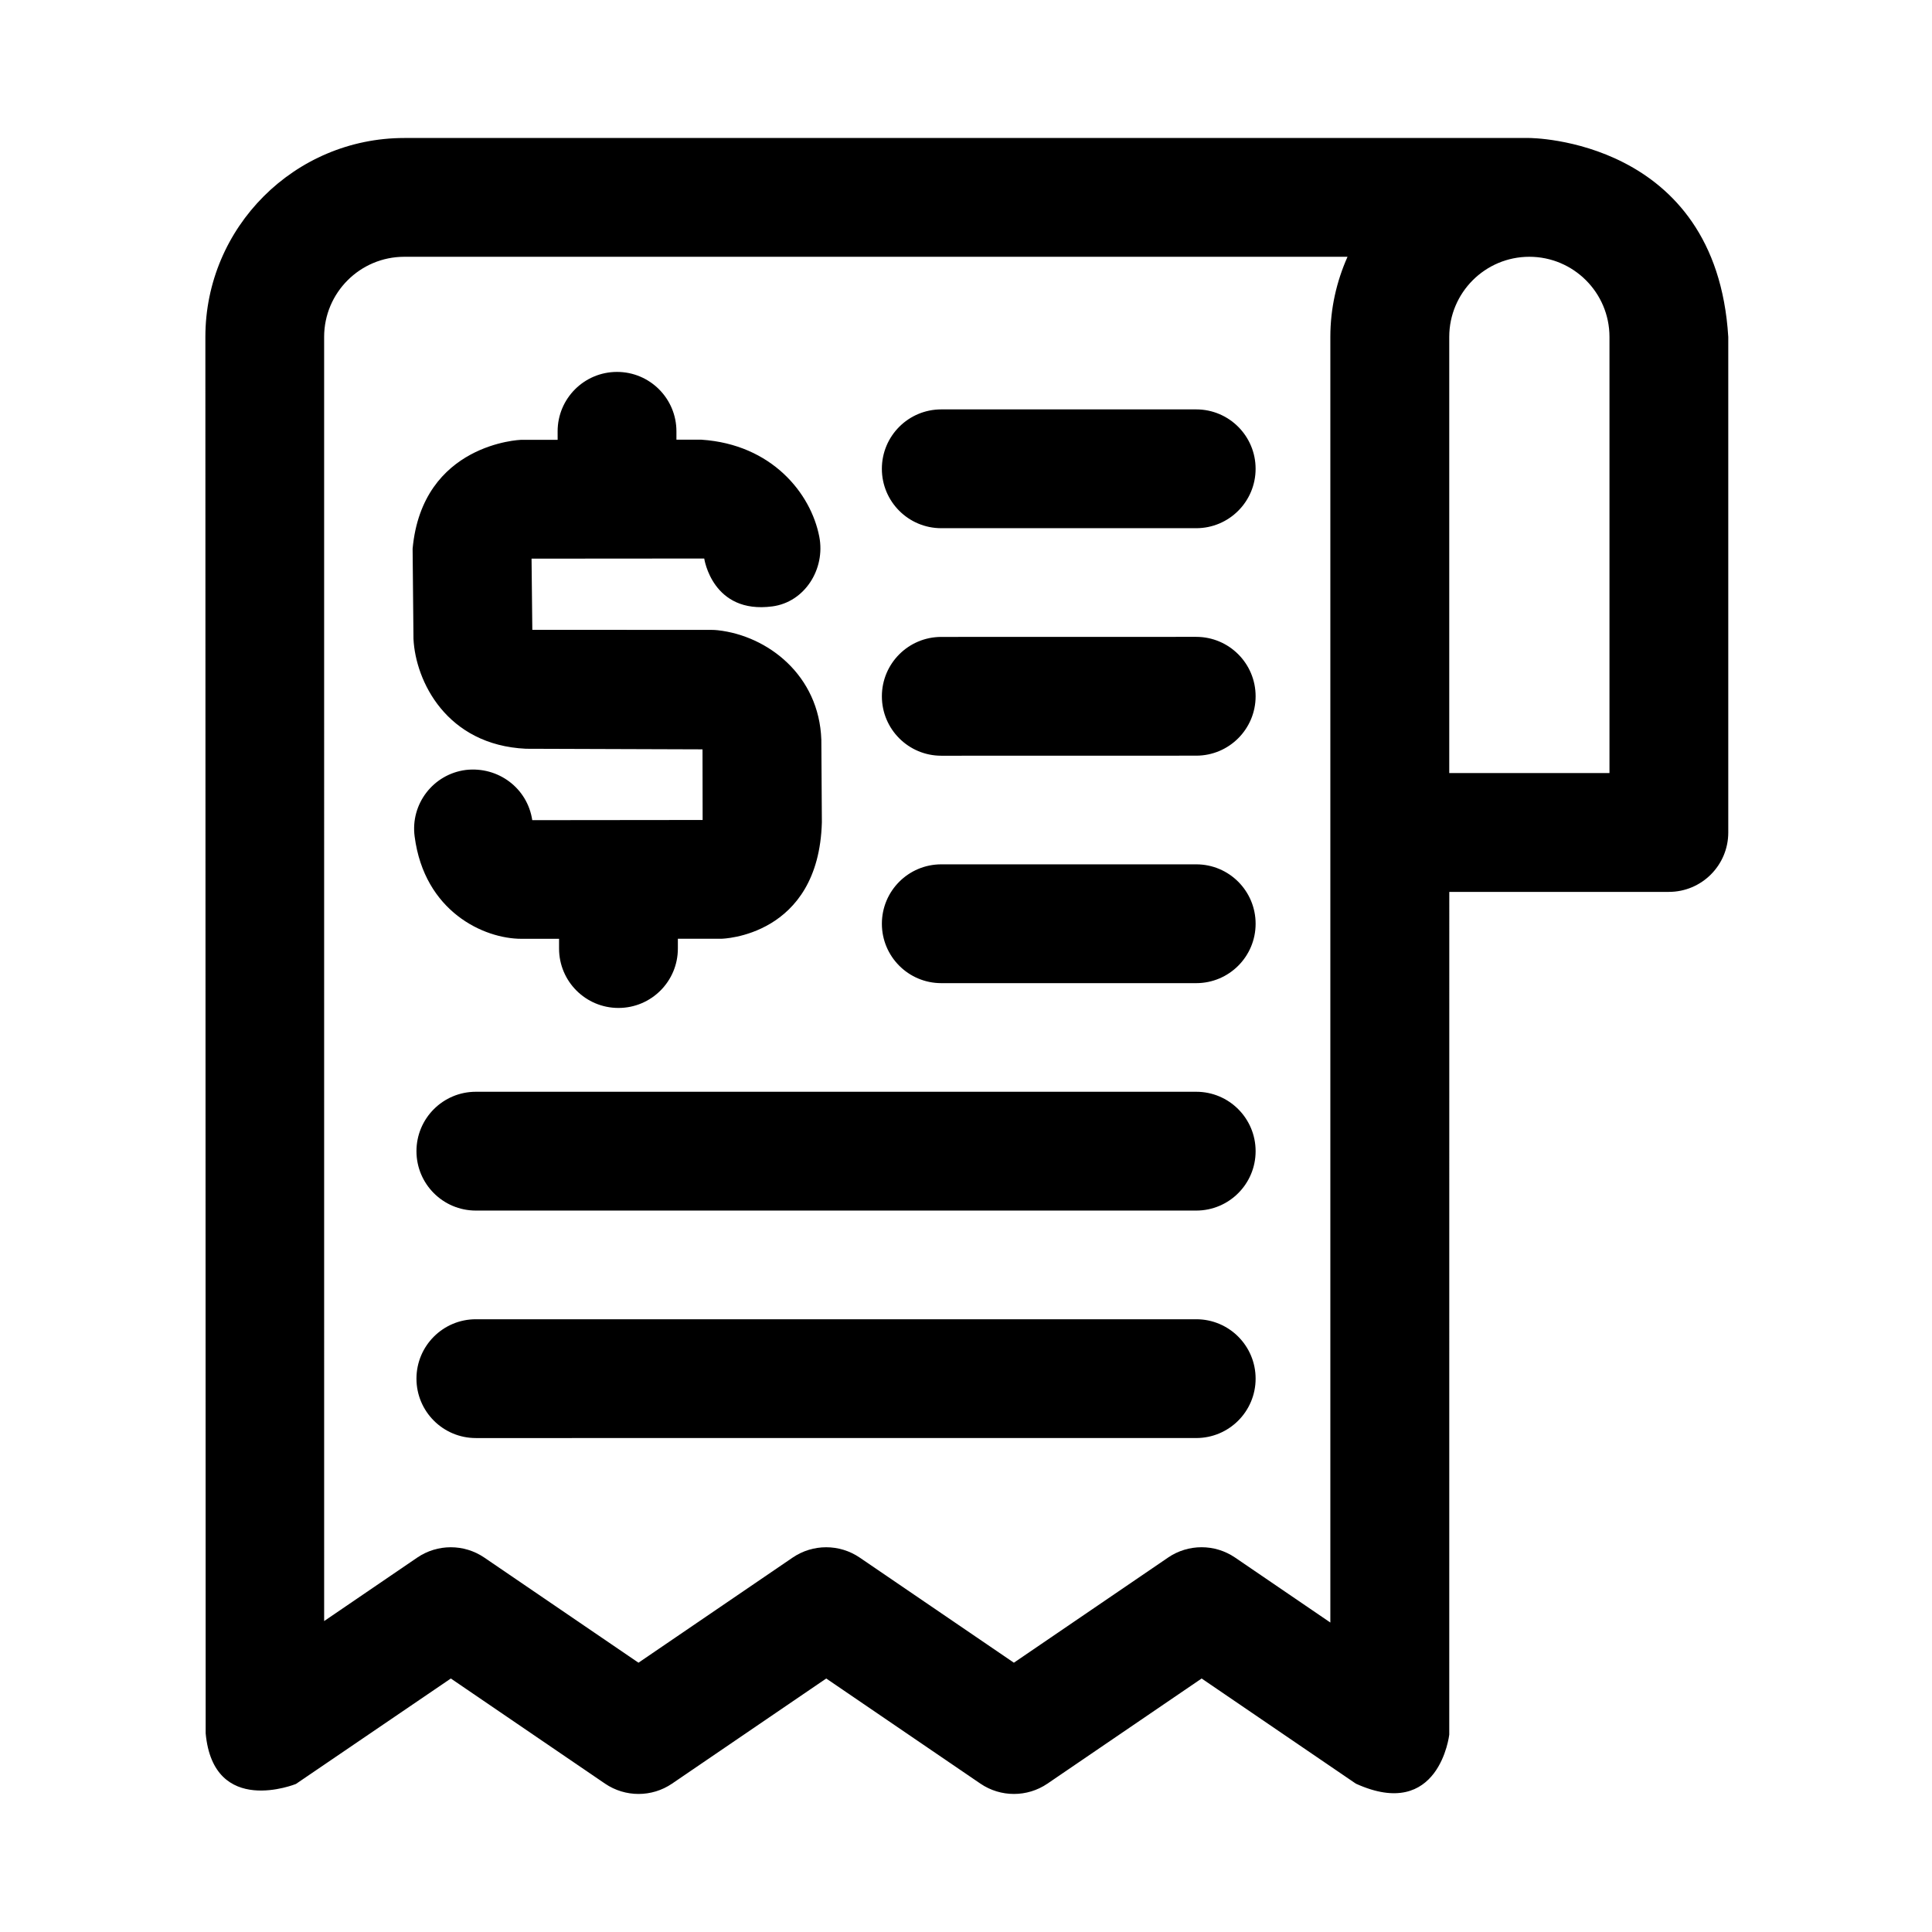 <?xml version="1.0" encoding="UTF-8"?>
<!-- Uploaded to: SVG Repo, www.svgrepo.com, Generator: SVG Repo Mixer Tools -->
<svg fill="#000000" width="800px" height="800px" version="1.1" viewBox="144 144 512 512" xmlns="http://www.w3.org/2000/svg">
 <path d="m222.45 616.75 41.027-27.93 40.871 27.867c5.352 3.637 12.391 3.637 17.742 0l40.871-27.867 40.871 27.867c5.352 3.637 12.391 3.637 17.742 0l40.871-27.867 40.871 27.867c22.121 10.043 24.75-12.988 24.75-12.988l0.008-223.34h58.191c8.707 0 15.742-7.055 15.742-15.742v-131.32c-3.211-52.727-52.727-52.727-52.727-52.727h-298.13c-29.078 0-52.727 23.648-52.727 52.727l0.078 370.06c2.066 22.309 23.949 13.398 23.949 13.398zm231.11-59.984-40.871 27.867-40.871-27.867c-5.352-3.637-12.391-3.637-17.742 0l-40.871 27.867-40.871-27.867c-5.352-3.637-12.391-3.637-17.742 0l-24.688 16.832-0.004-340.31c0-11.715 9.523-21.238 21.238-21.238h249.97c-2.898 6.519-4.551 13.664-4.551 21.238v340.7l-25.254-17.223c-5.352-3.641-12.387-3.641-17.742-0.004zm116.95-207.9h-42.445v-115.58c0-11.715 9.508-21.238 21.223-21.238s21.238 9.523 21.238 21.238v115.58zm-235.33 43.91h-11.539v2.598c0 8.691-7.039 15.742-15.742 15.742-8.707 0-15.742-7.055-15.742-15.742v-2.582h-9.98c-9.965 0-25.695-7.211-28.293-27.109-1.152-8.613 4.922-16.52 13.551-17.637 8.598-0.992 16.359 4.832 17.617 13.305l45.152-0.047-0.031-18.719-46.777-0.156c-21.098-0.992-29.27-17.949-29.82-29.109l-0.23-23.902c2.582-27.977 28.719-28.859 28.719-28.859h9.715l-0.004-2.254c0-8.691 7.039-15.742 15.742-15.742 8.707 0 15.742 7.055 15.742 15.742v2.219h6.644c18.609 1.242 29 14.199 31.219 25.727 1.652 8.535-3.84 17.32-12.453 18.453-15.902 2.109-18.043-12.691-18.043-12.691l-45.762 0.035 0.203 18.863 47.438 0.016c0.582 0 1.164 0.031 1.73 0.094 13.195 1.465 26.844 11.902 27.426 29.031l0.141 21.852c-0.832 30.434-26.621 30.875-26.621 30.875zm42.523-124.54c0-8.691 7.039-15.742 15.742-15.742h67.559c8.707 0 15.742 7.055 15.742 15.742 0 8.691-7.039 15.742-15.742 15.742h-67.559c-8.703 0-15.742-7.055-15.742-15.742zm99.047 60.281c0 8.691-7.039 15.742-15.742 15.742l-67.559 0.016c-8.691 0-15.742-7.039-15.742-15.742 0-8.691 7.039-15.742 15.742-15.742l67.559-0.016c8.691 0 15.742 7.035 15.742 15.742zm0 60.285c0 8.691-7.039 15.742-15.742 15.742h-67.559c-8.707 0-15.742-7.055-15.742-15.742 0-8.691 7.039-15.742 15.742-15.742h67.559c8.707-0.004 15.742 7.051 15.742 15.742zm0 60.27c0 8.691-7.039 15.742-15.742 15.742h-190.9c-8.707 0-15.742-7.055-15.742-15.742 0-8.691 7.039-15.742 15.742-15.742h190.9c8.707-0.004 15.742 7.051 15.742 15.742zm0 60.281c0 8.691-7.039 15.742-15.742 15.742l-190.9 0.004c-8.707 0-15.742-7.055-15.742-15.742 0-8.691 7.039-15.742 15.742-15.742h190.9c8.707-0.004 15.742 7.047 15.742 15.738z"/>
</svg>